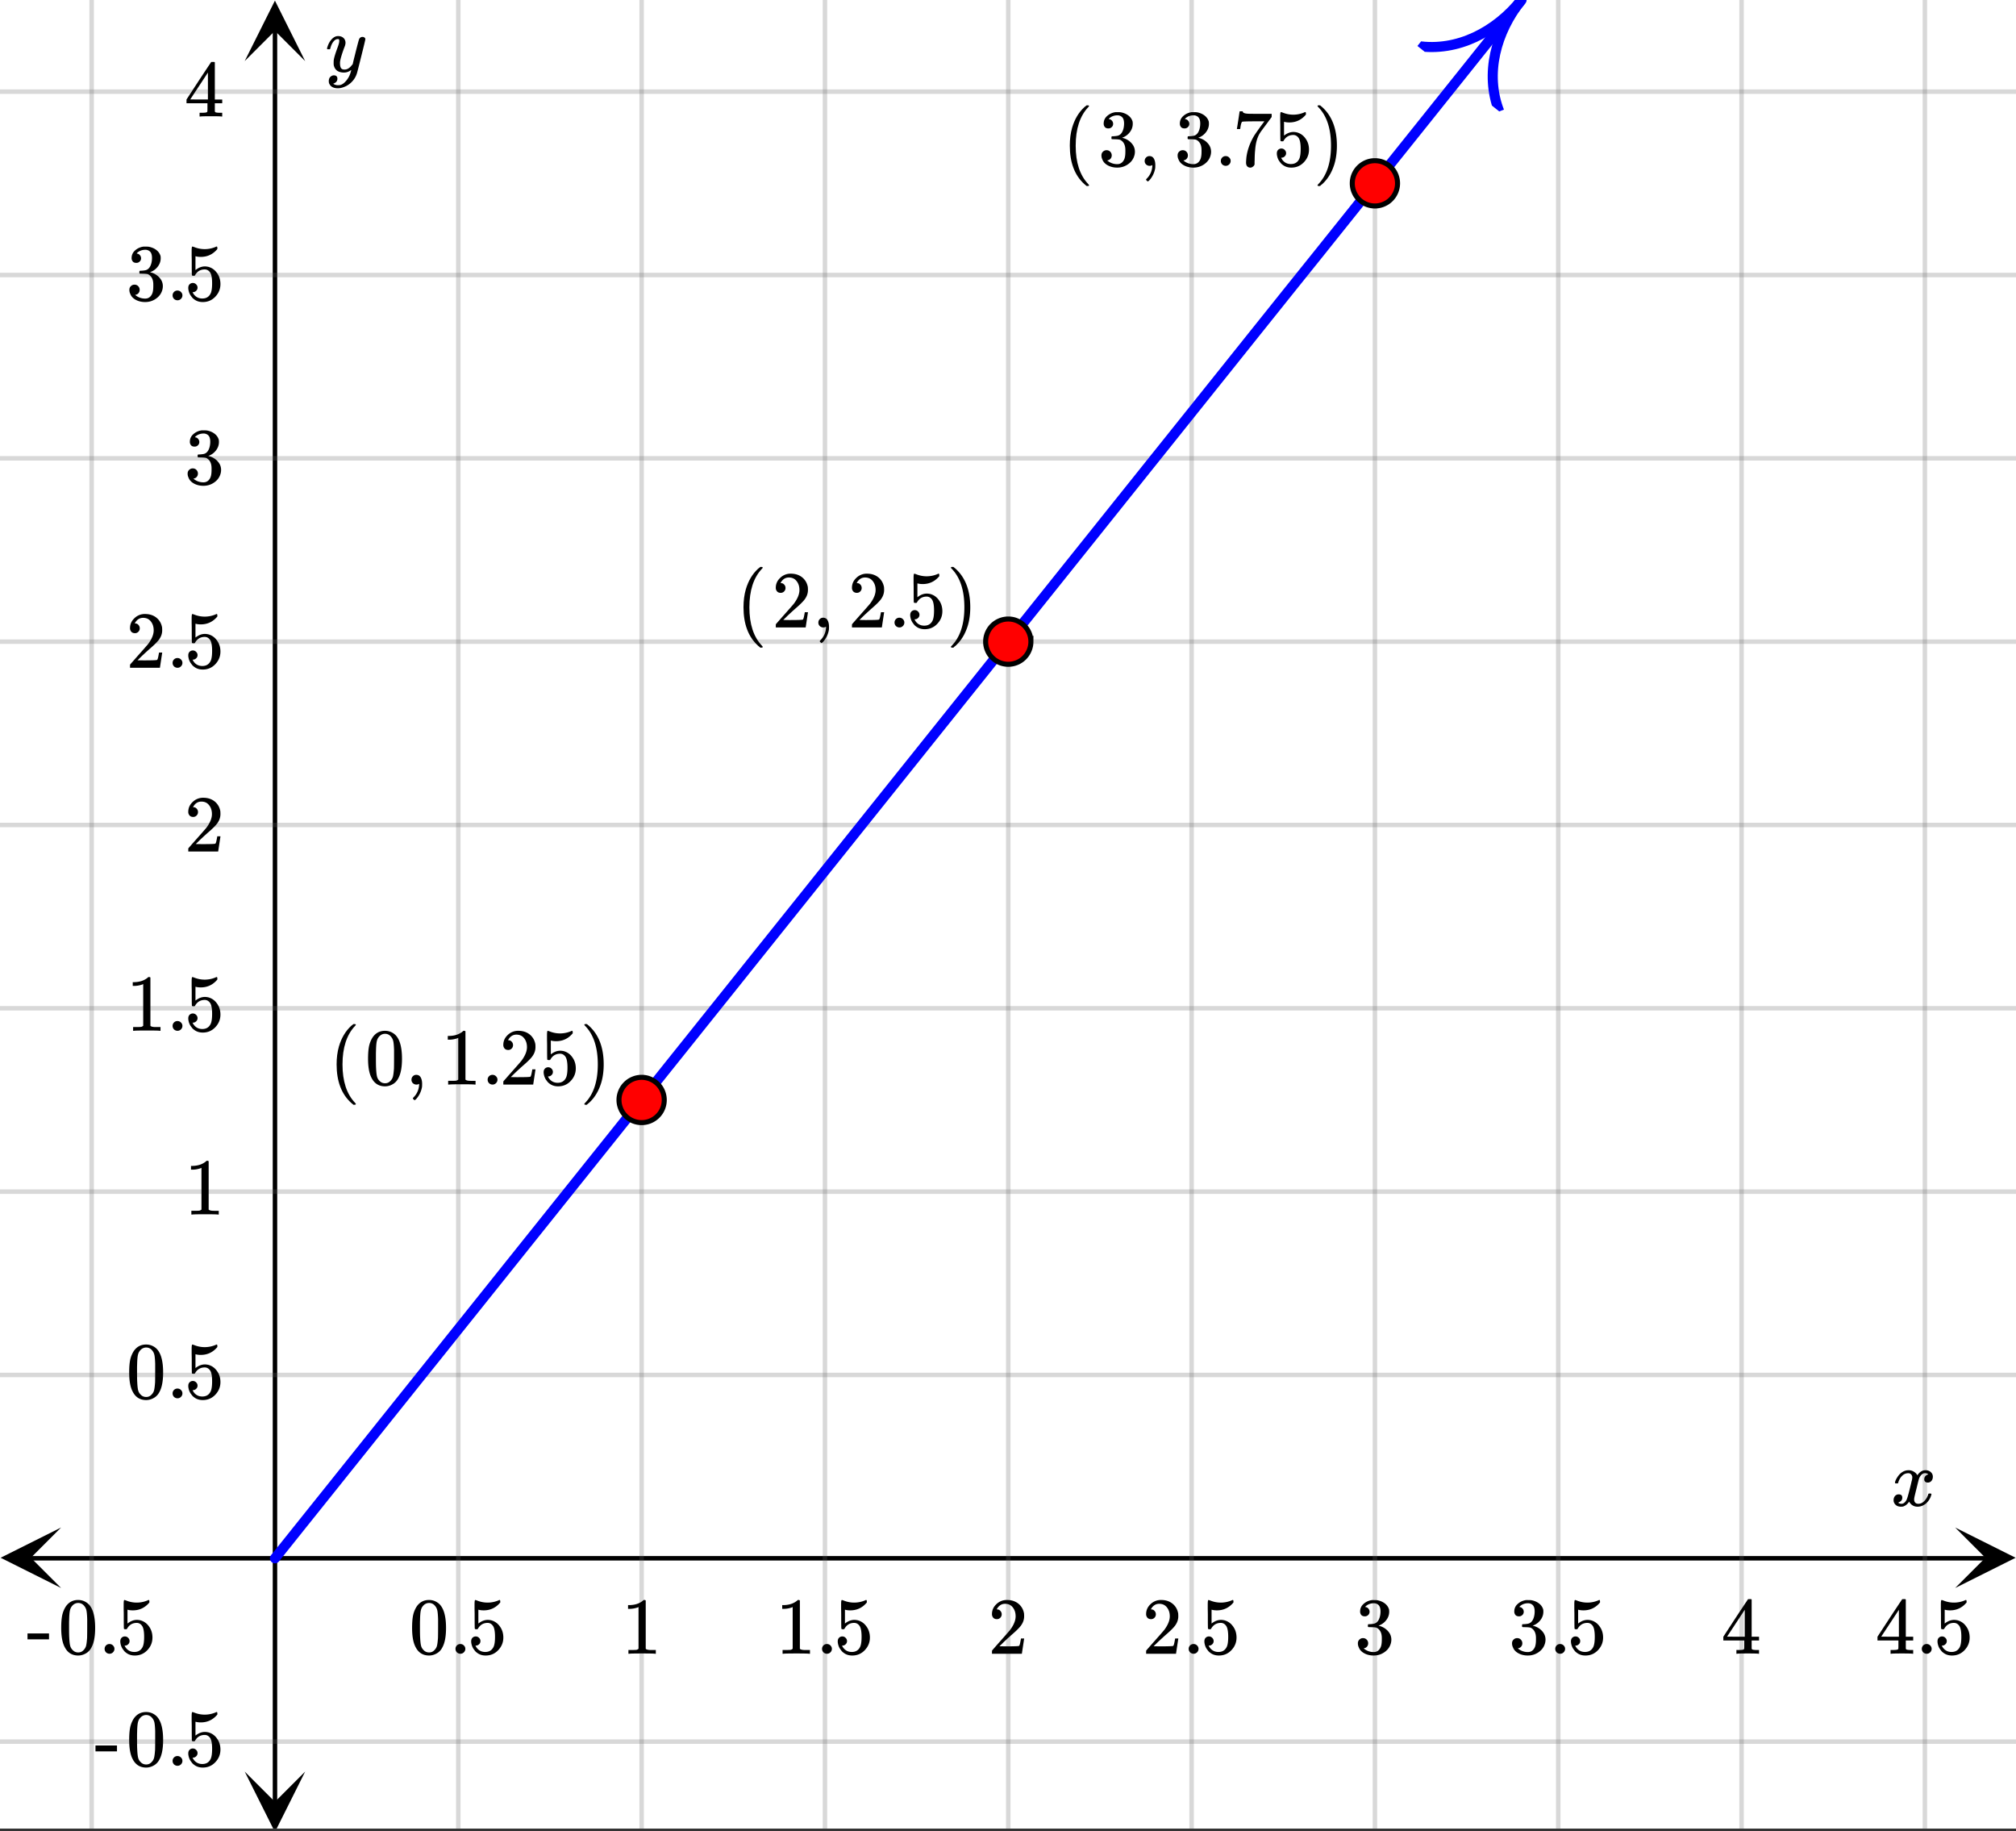 <svg xmlns="http://www.w3.org/2000/svg" xmlns:xlink="http://www.w3.org/1999/xlink" width="449.28" height="408" viewBox="0 0 336.96 306"><rect x="0" y="0" width="336.96" height="306" fill="#333333" stroke="none"/><defs><symbol overflow="visible" id="j"><path d="M4.484 3.25c0 .082-.078.125-.234.125h-.172l-.39-.328C2.07 1.578 1.265-.563 1.265-3.375c0-1.094.129-2.094.39-3C2.07-7.789 2.75-8.93 3.688-9.797c.07-.05.144-.11.218-.172.082-.07.14-.117.172-.14h.172c.102 0 .164.015.188.046.03.024.046.047.046.079 0 .03-.046.093-.14.187C2.945-8.317 2.25-6.172 2.25-3.359c0 2.804.695 4.937 2.094 6.406.093.101.14.172.14.203zm0 0"/></symbol><symbol overflow="visible" id="k"><path d="M1.297-7.89c.5-.727 1.187-1.094 2.062-1.094.657 0 1.227.226 1.72.671.25.243.456.547.624.922.332.75.5 1.778.5 3.079 0 1.398-.195 2.46-.578 3.187-.25.523-.621.902-1.11 1.14a2.534 2.534 0 0 1-1.14.282c-1.031 0-1.79-.473-2.266-1.422-.386-.727-.578-1.79-.578-3.188 0-.832.051-1.519.156-2.062a4.48 4.48 0 0 1 .61-1.516zm3.031-.157a1.24 1.24 0 0 0-.953-.437c-.375 0-.7.148-.969.437-.199.211-.336.465-.406.766-.074.293-.121.797-.14 1.515 0 .063-.008.246-.016.547v.735c0 .855.008 1.453.031 1.796.031.637.082 1.09.156 1.36.07.273.207.508.406.703.25.273.563.406.938.406.363 0 .664-.133.906-.406.196-.195.332-.43.407-.703.07-.27.128-.723.171-1.36.008-.343.016-.94.016-1.796v-.735-.547c-.023-.718-.07-1.222-.14-1.515-.075-.301-.212-.555-.407-.766zm0 0"/></symbol><symbol overflow="visible" id="l"><path d="M1.281-.234a.767.767 0 0 1-.234-.563c0-.226.07-.422.219-.578a.768.768 0 0 1 .578-.25c.343 0 .593.148.75.438.156.28.234.64.234 1.078a8.8 8.8 0 0 1-.015.468 4.012 4.012 0 0 1-.985 2.063c-.137.125-.219.187-.25.187s-.09-.043-.172-.125c-.086-.074-.125-.132-.125-.171 0-.043.047-.11.14-.204.552-.562.852-1.25.907-2.062v-.172c-.012 0-.039.016-.078.047A.829.829 0 0 1 1.89 0a.85.85 0 0 1-.609-.234zm0 0"/></symbol><symbol overflow="visible" id="m"><path d="M5.61 0c-.157-.031-.872-.047-2.141-.047C2.207-.047 1.5-.03 1.344 0h-.157v-.625h.344c.52 0 .86-.008 1.016-.031.07-.008.18-.067.328-.172v-6.969c-.023 0-.059.016-.11.047a4.134 4.134 0 0 1-1.39.25h-.25v-.625h.25c.758-.02 1.39-.188 1.89-.5a2.46 2.46 0 0 0 .422-.313c.008-.03.063-.046.157-.046a.36.36 0 0 1 .234.078v8.078c.133.137.43.203.89.203h.798V0zm0 0"/></symbol><symbol overflow="visible" id="n"><path d="M1.047-.813a.79.79 0 0 1 .234-.578.783.783 0 0 1 .578-.234.79.79 0 0 1 .594.25c.156.156.235.34.235.547a.784.784 0 0 1-.25.594.767.767 0 0 1-.563.234.832.832 0 0 1-.594-.234.815.815 0 0 1-.234-.579zm0 0"/></symbol><symbol overflow="visible" id="o"><path d="M1.484-5.781c-.25 0-.449-.078-.593-.235a.872.872 0 0 1-.22-.609c0-.645.243-1.195.735-1.656a2.46 2.46 0 0 1 1.766-.703c.77 0 1.41.21 1.922.625.508.418.82.964.937 1.64.008.168.016.32.016.453 0 .524-.156 1.012-.469 1.47-.25.374-.758.89-1.516 1.546-.324.281-.777.695-1.359 1.234l-.781.766 1.016.016c1.414 0 2.164-.024 2.25-.079.039-.007.085-.101.14-.28.031-.095.094-.4.188-.923v-.03h.53v.03l-.374 2.47V0h-5v-.25c0-.188.008-.29.031-.313.008-.007.383-.437 1.125-1.28.977-1.095 1.61-1.813 1.89-2.157.602-.82.907-1.57.907-2.25 0-.594-.156-1.086-.469-1.484-.312-.407-.746-.61-1.297-.61-.523 0-.945.235-1.265.703-.024.032-.047.079-.078.141a.274.274 0 0 0-.047.078c0 .012.02.016.062.016a.68.68 0 0 1 .547.25.801.801 0 0 1 .219.562c0 .23-.078.422-.235.578a.76.76 0 0 1-.578.235zm0 0"/></symbol><symbol overflow="visible" id="p"><path d="M1.438-2.89a.72.72 0 0 1 .546.234.72.72 0 0 1 .235.547c0 .21-.078.386-.235.53a.73.73 0 0 1-.515.22h-.094l.047.062c.133.293.336.531.61.719.28.187.609.281.984.281.644 0 1.101-.27 1.375-.812.175-.332.265-.907.265-1.72 0-.925-.125-1.55-.375-1.874-.23-.3-.515-.453-.86-.453-.698 0-1.23.308-1.593.922a.312.312 0 0 1-.094.125.761.761 0 0 1-.203.015c-.148 0-.23-.031-.25-.093-.023-.032-.031-.817-.031-2.36 0-.258-.008-.57-.016-.937v-.72c0-.5.032-.75.094-.75a.047.047 0 0 1 .047-.03l.25.078a4.646 4.646 0 0 0 3.625-.016.402.402 0 0 1 .172-.062c.07 0 .11.086.11.25v.171C4.8-7.686 3.878-7.25 2.765-7.25c-.282 0-.532-.023-.75-.078l-.141-.031v2.312c.508-.406 1.035-.61 1.578-.61.164 0 .348.024.547.063.602.157 1.094.5 1.469 1.032.383.523.578 1.14.578 1.859 0 .812-.29 1.515-.86 2.11-.562.593-1.261.89-2.093.89C2.52.297 2.035.14 1.64-.172a1.618 1.618 0 0 1-.438-.453C.93-.945.758-1.348.687-1.828c0-.02-.007-.055-.015-.11v-.14c0-.25.07-.445.219-.594a.745.745 0 0 1 .546-.219zm0 0"/></symbol><symbol overflow="visible" id="q"><path d="M.813-10.094l.046-.015h.297l.375.312C3.156-8.317 3.97-6.176 3.97-3.375c0 1.105-.133 2.105-.39 3C3.16 1.039 2.476 2.18 1.53 3.047c-.062.05-.136.11-.218.172-.075.07-.125.125-.157.156H1a.547.547 0 0 1-.219-.031c-.031-.024-.047-.07-.047-.14.008 0 .063-.06.157-.173C2.285 1.582 2.984-.55 2.984-3.375c0-2.82-.699-4.957-2.093-6.406-.094-.102-.149-.16-.157-.172 0-.07.024-.117.079-.14zm0 0"/></symbol><symbol overflow="visible" id="r"><path d="M1.719-6.25c-.25 0-.446-.07-.578-.219a.863.863 0 0 1-.204-.593c0-.508.196-.938.594-1.282a2.566 2.566 0 0 1 1.407-.625h.203c.312 0 .507.008.593.016.301.043.602.137.907.281.593.305.968.727 1.125 1.266.02.093.03.218.03.375 0 .523-.167.996-.5 1.422-.323.418-.73.714-1.218.89-.055.024-.055.04 0 .047.008 0 .05.012.125.031.55.157 1.016.446 1.39.86.376.418.563.89.563 1.422 0 .367-.086.718-.25 1.062-.218.461-.574.84-1.062 1.14-.492.302-1.04.454-1.64.454-.595 0-1.122-.125-1.579-.375-.46-.25-.766-.586-.922-1.016a1.45 1.45 0 0 1-.14-.656c0-.25.082-.453.25-.61a.831.831 0 0 1 .609-.25c.25 0 .453.087.61.25.163.169.25.372.25.61 0 .21-.063.39-.188.547a.768.768 0 0 1-.469.281l-.094.031c.489.407 1.047.61 1.672.61.5 0 .875-.239 1.125-.719.156-.29.234-.742.234-1.36v-.265c0-.852-.292-1.426-.875-1.719-.124-.05-.398-.082-.812-.093l-.563-.016-.046-.031c-.024-.02-.032-.086-.032-.204 0-.113.008-.18.032-.203.03-.03.054-.046.078-.046.25 0 .508-.02.781-.063.395-.05.695-.27.906-.656.207-.395.313-.867.313-1.422 0-.582-.157-.973-.469-1.172a1.131 1.131 0 0 0-.64-.188c-.45 0-.844.122-1.188.36l-.125.094a.671.671 0 0 0-.094.109l-.047.047a.88.88 0 0 0 .094.031c.176.024.328.11.453.266.125.148.188.32.188.515a.715.715 0 0 1-.235.547.76.76 0 0 1-.562.219zm0 0"/></symbol><symbol overflow="visible" id="s"><path d="M.734-6.172C.742-6.192.82-6.68.97-7.64l.219-1.453c0-.008.085-.015.265-.015h.266v.046c0 .094.066.172.203.235.133.062.367.105.703.125.344.012 1.102.015 2.281.015h1.64v.532l-.921 1.25c-.137.187-.293.398-.469.625l-.39.531a7.378 7.378 0 0 0-.157.234c-.468.73-.746 1.704-.828 2.922-.043.375-.07.883-.078 1.516 0 .125-.008.258-.015.39v.438a.62.62 0 0 1-.266.375.674.674 0 0 1-.438.172.692.692 0 0 1-.53-.219c-.126-.144-.188-.351-.188-.625 0-.125.015-.379.046-.765.133-1.208.555-2.426 1.266-3.657.176-.281.55-.82 1.125-1.625l.625-.843h-1.25c-1.574 0-2.398.027-2.469.078-.043.023-.093.12-.156.296a3.92 3.92 0 0 0-.125.625c-.023.157-.039.247-.047.266v.031H.734zm0 0"/></symbol><symbol overflow="visible" id="u"><path d="M6.234 0c-.125-.031-.71-.047-1.75-.047-1.074 0-1.671.016-1.796.047h-.126v-.625h.422c.383-.008.618-.031.704-.063a.286.286 0 0 0 .171-.14c.008-.008.016-.25.016-.719v-.672h-3.5v-.625l2.031-3.11A431.58 431.58 0 0 1 4.5-9.108c.02-.008.113-.016.281-.016h.25l.078.078v6.203h1.235v.625H5.109V-.89a.25.25 0 0 0 .079.157c.07.062.328.101.765.109h.39V0zm-2.28-2.844v-4.5L1-2.859l1.469.015zm0 0"/></symbol><symbol overflow="visible" id="v"><path d="M.14-2.406v-.985h3.594v.985zm0 0"/></symbol><symbol overflow="visible" id="t"><path d="M.781-3.75C.727-3.8.703-3.848.703-3.89c.031-.25.172-.563.422-.938.414-.633.941-1.004 1.578-1.11.133-.007.235-.015.297-.015.313 0 .598.086.86.25.269.156.46.355.578.594.113-.157.187-.25.218-.282.332-.375.711-.562 1.14-.562.364 0 .661.105.891.312.227.211.344.465.344.766 0 .281-.078.516-.234.703a.776.776 0 0 1-.625.281.64.64 0 0 1-.422-.14.521.521 0 0 1-.156-.39c0-.415.222-.696.672-.845a.58.58 0 0 0-.141-.093.705.705 0 0 0-.39-.094.91.91 0 0 0-.266.031c-.336.149-.586.445-.75.89-.032.075-.164.579-.39 1.516-.231.93-.356 1.45-.376 1.563a1.827 1.827 0 0 0-.047.406c0 .211.063.383.188.516.125.125.289.187.5.187.383 0 .726-.16 1.031-.484.3-.32.508-.676.625-1.063.02-.082.04-.129.063-.14.03-.02.109-.031.234-.031.164 0 .25.039.25.109 0 .012-.012.058-.031.14-.149.563-.461 1.055-.938 1.47-.43.323-.875.484-1.344.484-.625 0-1.101-.282-1.421-.844-.262.406-.594.68-1 .812-.086.02-.2.032-.344.032-.524 0-.89-.188-1.11-.563a.953.953 0 0 1-.14-.531c0-.27.078-.5.234-.688a.798.798 0 0 1 .625-.28c.395 0 .594.187.594.562 0 .336-.164.574-.484.718a.359.359 0 0 1-.063.047l-.078.031c-.012.012-.024.016-.031.016h-.032c0 .031.063.074.188.125a.817.817 0 0 0 .36.078c.32 0 .597-.203.827-.61.102-.163.282-.75.532-1.75.05-.206.109-.437.171-.687.063-.257.11-.457.141-.593.031-.133.05-.211.063-.235a2.86 2.86 0 0 0 .078-.531.678.678 0 0 0-.188-.5.613.613 0 0 0-.484-.203c-.406 0-.762.156-1.063.469a2.562 2.562 0 0 0-.609 1.078c-.012.074-.031.12-.063.14a.752.752 0 0 1-.218.016zm0 0"/></symbol><symbol overflow="visible" id="w"><path d="M6.234-5.813c.125 0 .227.04.313.11.094.062.14.152.14.266 0 .117-.226 1.058-.671 2.828C5.578-.836 5.328.133 5.266.312a3.459 3.459 0 0 1-.688 1.22 3.641 3.641 0 0 1-1.11.874c-.491.239-.945.36-1.359.36-.687 0-1.152-.22-1.39-.657-.094-.125-.14-.304-.14-.53 0-.306.085-.544.265-.72.187-.168.379-.25.578-.25.394 0 .594.188.594.563 0 .332-.157.578-.47.734a.298.298 0 0 1-.062.032.295.295 0 0 0-.078.03c-.011.009-.023.016-.031.016L1.328 2c.031.05.129.11.297.172.133.05.273.078.422.078h.11c.155 0 .273-.012.359-.031.332-.094.648-.324.953-.688A3.69 3.69 0 0 0 4.188.25c.093-.3.14-.477.14-.531 0-.008-.012-.004-.031.015a.358.358 0 0 1-.078.047c-.336.239-.703.36-1.11.36-.46 0-.84-.106-1.14-.313-.293-.219-.48-.531-.563-.937a2.932 2.932 0 0 1-.015-.407c0-.218.007-.382.03-.5.063-.394.266-1.054.61-1.984.196-.531.297-.898.297-1.11a.838.838 0 0 0-.031-.265c-.024-.05-.074-.078-.156-.078h-.063c-.21 0-.406.094-.594.281-.293.293-.511.727-.656 1.297 0 .012-.008.027-.015.047a.188.188 0 0 1-.032.047l-.015.015c-.012.012-.028.016-.047.016h-.36C.305-3.8.281-3.836.281-3.86a.97.97 0 0 1 .047-.203c.188-.625.469-1.113.844-1.468.3-.282.617-.422.953-.422.383 0 .688.105.906.312.227.2.344.485.344.86-.023.168-.04.261-.047.281 0 .055-.07.246-.203.578-.367 1-.586 1.735-.656 2.203a1.857 1.857 0 0 0-.016.297c0 .344.05.61.156.797.114.18.313.266.594.266.207 0 .406-.051.594-.157a1.84 1.84 0 0 0 .422-.328c.093-.101.21-.242.36-.422a32.833 32.833 0 0 1 .25-1.063c.093-.35.175-.687.25-1 .343-1.35.534-2.062.577-2.124a.592.592 0 0 1 .578-.36zm0 0"/></symbol><clipPath id="a"><path d="M0 0h336.96v305.547H0zm0 0"/></clipPath><clipPath id="b"><path d="M.102 255.246H10.21v10.11H.1zm0 0"/></clipPath><clipPath id="c"><path d="M326.79 255.246h10.108v10.11H326.79zm0 0"/></clipPath><clipPath id="d"><path d="M14 0h309v305.547H14zm0 0"/></clipPath><clipPath id="e"><path d="M40.898 296.027h10.11v9.52h-10.11zm0 0"/></clipPath><clipPath id="f"><path d="M40.898.102h10.11V10.21h-10.11zm0 0"/></clipPath><clipPath id="g"><path d="M0 14h336.96v278H0zm0 0"/></clipPath><clipPath id="h"><path d="M236 0h28v29h-28zm0 0"/></clipPath><clipPath id="i"><path d="M236.914 7.68l23.688-29.594 29.601 23.68-23.687 29.597zm0 0"/></clipPath></defs><g clip-path="url(#a)" fill="#fff"><path d="M0 0h336.96v306H0z"/><path d="M0 0h336.96v306H0z"/></g><path d="M6.75 347.649h436.5" transform="scale(.749 .749)" fill="none" stroke="#000"/><g clip-path="url(#b)"><path d="M10.21 255.246L.103 260.301l10.109 5.054-5.055-5.054zm0 0"/></g><g clip-path="url(#c)"><path d="M326.79 255.246l10.108 5.055-10.109 5.054 5.055-5.054zm0 0"/></g><g clip-path="url(#d)"><path d="M102.271 0v409.002M143.181 0v409.002M184.09 0v409.002M225 0v409.002M265.91 0v409.002M306.82 0v409.002M347.728 0v409.002M388.639 0v409.002M429.547 0v409.002M20.452 0v409.002" transform="scale(.749 .749)" fill="none" stroke-linecap="round" stroke-linejoin="round" stroke="#666" stroke-opacity=".251"/></g><path d="M61.362 402.25V6.75" transform="scale(.749 .749)" fill="none" stroke="#000"/><g clip-path="url(#e)"><path d="M40.898 296.027l5.055 10.11 5.055-10.11-5.055 5.055zm0 0"/></g><g clip-path="url(#f)"><path d="M40.898 10.21L45.953.103l5.055 10.109-5.055-5.055zm0 0"/></g><g clip-path="url(#g)"><path d="M0 306.753h450M0 265.85h450M0 224.949h450M0 184.053h450M0 143.15h450M0 102.249h450M0 61.353h450M0 20.45h450M0 388.55h450" transform="scale(.749 .749)" fill="none" stroke-linecap="round" stroke-linejoin="round" stroke="#666" stroke-opacity=".251"/></g><path d="M61.362 347.649l3.734-4.664 1.868-2.337 7.47-9.328 1.867-2.338 5.602-6.996 1.867-2.337 1.862-2.332 5.602-6.996 1.867-2.337 5.603-6.996 1.867-2.338 5.602-6.996 1.867-2.337 3.735-4.664 1.862-2.332 1.867-2.332 1.868-2.337 5.602-6.996 1.867-2.338 5.602-6.996 1.868-2.337 5.602-6.996 1.862-2.332 1.867-2.337 5.602-6.996 1.868-2.338 5.602-6.996 1.867-2.337 7.47-9.328 1.867-2.337 1.862-2.332 3.735-4.664 1.867-2.337 7.47-9.329 1.867-2.337 5.602-6.996 1.867-2.337 1.867-2.332 1.862-2.332 1.868-2.332 1.867-2.337 7.47-9.329 1.867-2.337 5.602-6.996 1.867-2.337 5.602-6.996 1.863-2.337 7.469-9.329 1.867-2.337 5.602-6.996 1.868-2.337 5.602-6.996 1.867-2.337 1.867-2.332 1.863-2.332 3.734-4.664 1.868-2.338 5.602-6.996 1.867-2.337 5.602-6.996 1.867-2.337 3.735-4.664 1.862-2.332 1.868-2.332 1.867-2.338 5.602-6.996 1.867-2.337L294.74 56l1.867-2.337 5.602-6.996 1.862-2.338 5.602-6.996 1.868-2.337 7.47-9.328 1.866-2.337 5.602-6.996 1.868-2.338 1.862-2.332 3.735-4.664 1.867-2.337L339.545 0" transform="scale(.749 .749)" fill="none" stroke-width="2.25" stroke-linecap="round" stroke-linejoin="round" stroke="#00f"/><g clip-path="url(#h)"><g clip-path="url(#i)"><path d="M10 5.2c-4.04-.001-7.99 1.72-10 5.19M0 0C2.01 3.47 5.96 5.2 10 5.2" transform="matrix(1.053 -1.315 1.316 1.053 236.913 7.68)" fill="none" stroke="#00f"/></g></g><path d="M148.23 245.4c0 .668-.125 1.315-.38 1.93a4.912 4.912 0 0 1-1.096 1.638 5.019 5.019 0 0 1-1.638 1.096 5.024 5.024 0 0 1-3.865 0 4.911 4.911 0 0 1-1.638-1.096 4.912 4.912 0 0 1-1.095-1.638 5 5 0 0 1-.386-1.93 5 5 0 0 1 .386-1.93c.255-.621.62-1.169 1.095-1.639a4.911 4.911 0 0 1 1.638-1.095 5.024 5.024 0 0 1 3.865 0c.616.256 1.163.62 1.638 1.095.475.47.84 1.018 1.095 1.639.256.615.381 1.262.381 1.93zm0 0M230.05 143.15c0 .669-.126 1.316-.387 1.931a4.978 4.978 0 0 1-1.09 1.638 4.986 4.986 0 0 1-1.643 1.096 5.043 5.043 0 0 1-5.503-1.096 4.978 4.978 0 0 1-1.09-1.638 4.906 4.906 0 0 1-.386-1.93c0-.673.125-1.315.386-1.936a5.088 5.088 0 0 1 1.09-1.638 5.087 5.087 0 0 1 3.573-1.476c.668 0 1.314.125 1.93.386.62.255 1.168.62 1.643 1.09.47.475.835 1.023 1.09 1.638.261.621.386 1.263.386 1.936zm0 0M311.868 40.902a5 5 0 0 1-.386 1.93 4.966 4.966 0 0 1-1.095 1.638c-.47.475-1.017.84-1.638 1.096a5.024 5.024 0 0 1-3.865 0 5.019 5.019 0 0 1-1.638-1.096 4.966 4.966 0 0 1-1.095-1.638 4.996 4.996 0 0 1-.381-1.93 5.021 5.021 0 0 1 1.476-3.574 5.019 5.019 0 0 1 3.573-1.476c.668 0 1.315.125 1.93.38.62.256 1.168.621 1.638 1.096a5.02 5.02 0 0 1 1.095 1.638c.256.621.386 1.263.386 1.936zm0 0" transform="scale(.749 .749)" fill="red" stroke-width="1.125" stroke="#000"/><use xlink:href="#j" x="54.997" y="181.231"/><use xlink:href="#k" x="60.988" y="181.231"/><use xlink:href="#l" x="67.728" y="181.231"/><use xlink:href="#m" x="73.719" y="181.231"/><use xlink:href="#n" x="80.459" y="181.231"/><use xlink:href="#o" x="83.454" y="181.231"/><use xlink:href="#p" x="90.194" y="181.231"/><use xlink:href="#q" x="96.934" y="181.231"/><use xlink:href="#j" x="123.005" y="104.844"/><use xlink:href="#o" x="128.996" y="104.844"/><use xlink:href="#l" x="135.736" y="104.844"/><use xlink:href="#o" x="141.727" y="104.844"/><use xlink:href="#n" x="148.467" y="104.844"/><use xlink:href="#p" x="151.463" y="104.844"/><use xlink:href="#q" x="158.203" y="104.844"/><use xlink:href="#j" x="177.545" y="27.709"/><use xlink:href="#r" x="183.536" y="27.709"/><use xlink:href="#l" x="190.276" y="27.709"/><use xlink:href="#r" x="196.267" y="27.709"/><use xlink:href="#n" x="203.007" y="27.709"/><use xlink:href="#s" x="206.003" y="27.709"/><use xlink:href="#p" x="212.743" y="27.709"/><use xlink:href="#q" x="219.483" y="27.709"/><use xlink:href="#t" x="316.031" y="251.627"/><use xlink:href="#k" x="68.348" y="276.34"/><use xlink:href="#n" x="75.088" y="276.34"/><use xlink:href="#p" x="78.083" y="276.34"/><use xlink:href="#m" x="103.85" y="276.34"/><use xlink:href="#m" x="129.616" y="276.34"/><use xlink:href="#n" x="136.356" y="276.34"/><use xlink:href="#p" x="139.352" y="276.34"/><use xlink:href="#o" x="165.13" y="276.34"/><use xlink:href="#o" x="190.896" y="276.34"/><use xlink:href="#n" x="197.636" y="276.34"/><use xlink:href="#p" x="200.632" y="276.34"/><use xlink:href="#r" x="226.398" y="276.34"/><use xlink:href="#r" x="252.165" y="276.34"/><use xlink:href="#n" x="258.905" y="276.34"/><use xlink:href="#p" x="261.9" y="276.34"/><use xlink:href="#u" x="287.667" y="276.34"/><use xlink:href="#u" x="313.433" y="276.34"/><use xlink:href="#n" x="320.173" y="276.34"/><use xlink:href="#p" x="323.169" y="276.34"/><use xlink:href="#v" x="4.458" y="276.34"/><use xlink:href="#k" x="9.7" y="276.34"/><use xlink:href="#n" x="16.44" y="276.34"/><use xlink:href="#p" x="19.436" y="276.34"/><use xlink:href="#w" x="54.376" y="11.982"/><use xlink:href="#k" x="21.062" y="233.653"/><use xlink:href="#n" x="27.802" y="233.653"/><use xlink:href="#p" x="30.798" y="233.653"/><use xlink:href="#m" x="30.798" y="202.949"/><use xlink:href="#m" x="21.062" y="172.244"/><use xlink:href="#n" x="27.802" y="172.244"/><use xlink:href="#p" x="30.798" y="172.244"/><use xlink:href="#o" x="30.798" y="142.289"/><use xlink:href="#o" x="21.062" y="111.584"/><use xlink:href="#n" x="27.802" y="111.584"/><g><use xlink:href="#p" x="30.798" y="111.584"/></g><g><use xlink:href="#r" x="30.798" y="80.88"/></g><g><use xlink:href="#r" x="21.062" y="50.176"/><use xlink:href="#n" x="27.802" y="50.176"/></g><g><use xlink:href="#p" x="30.798" y="50.176"/></g><g><use xlink:href="#u" x="30.798" y="19.471"/></g><g><use xlink:href="#v" x="15.82" y="295.062"/></g><g><use xlink:href="#k" x="21.062" y="295.062"/><use xlink:href="#n" x="27.802" y="295.062"/></g><g><use xlink:href="#p" x="30.798" y="295.062"/></g></svg>